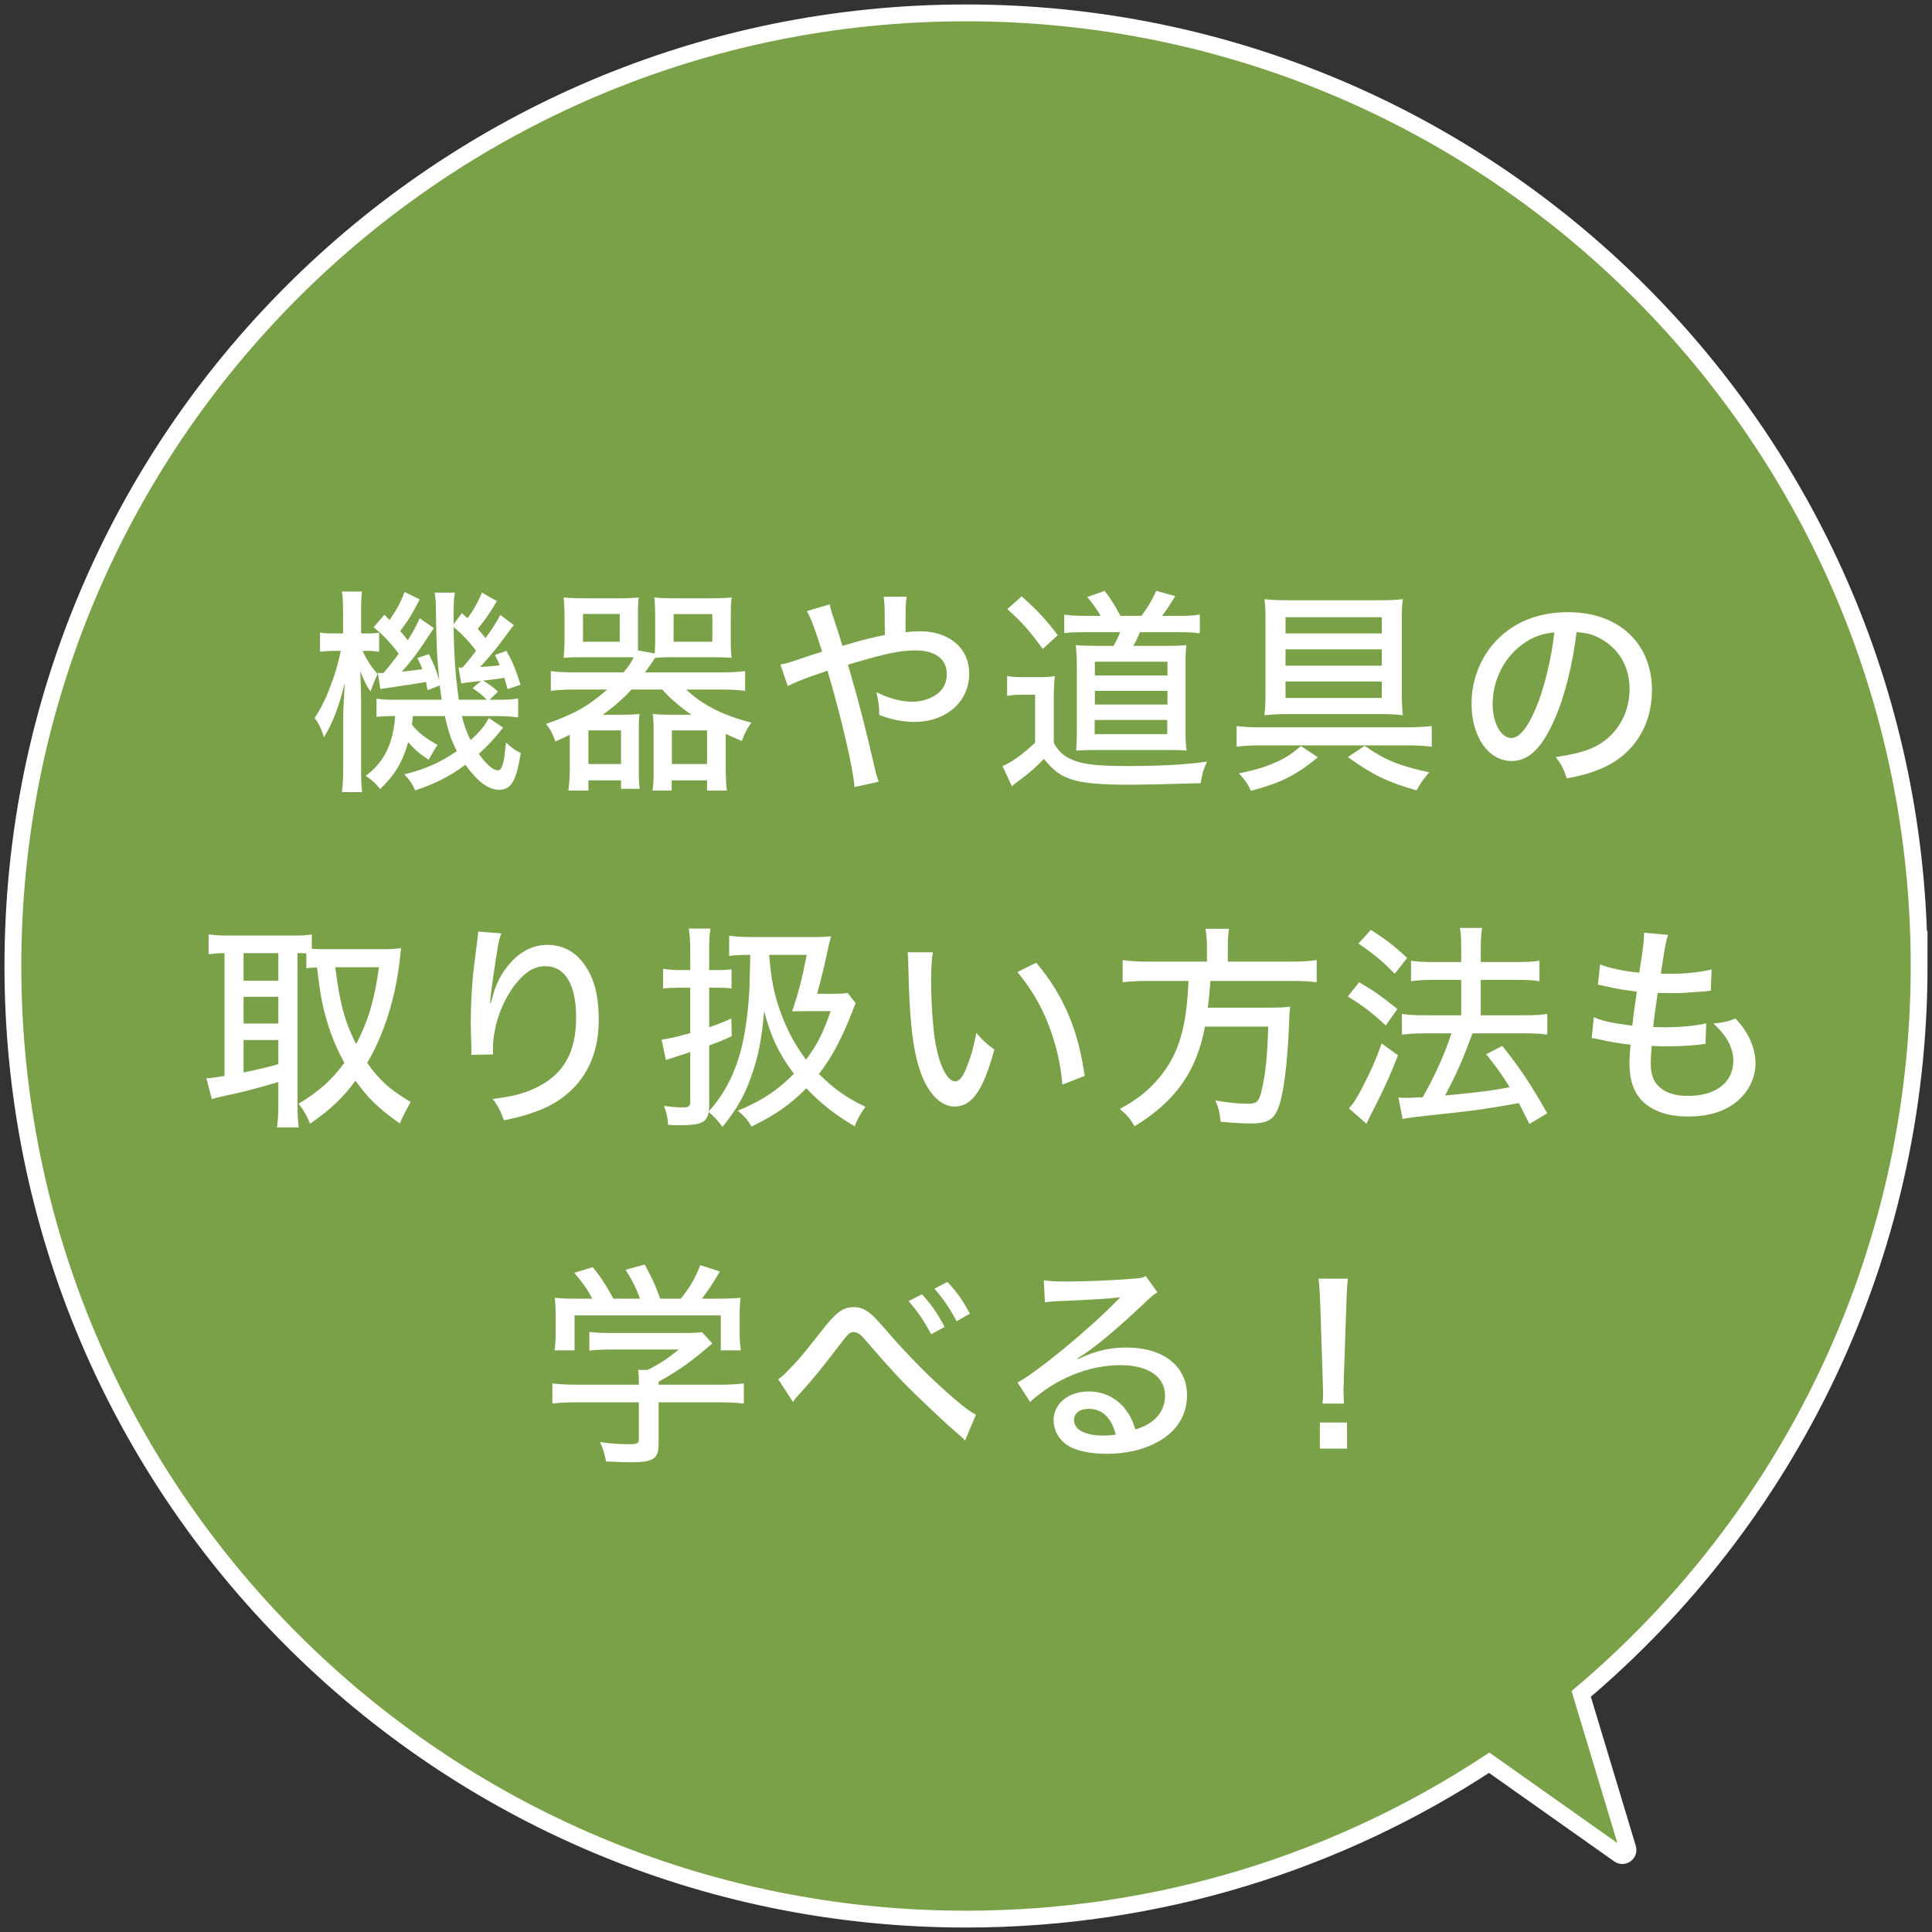 <?xml version="1.0" encoding="UTF-8"?><svg id="_レイヤー_1" xmlns="http://www.w3.org/2000/svg" viewBox="0 0 300 300"><rect x="0" y="0" width="300" height="300" fill="#333333" stroke="none"/><defs><style>.cls-1{fill:none;stroke:#fff;stroke-miterlimit:10;stroke-width:2.612px;}.cls-2{fill:#fff;}.cls-3{fill:#7aa148;}</style></defs><path class="cls-3" d="M298,150C298,68.262,231.738,2,150,2S2,68.262,2,150s66.262,148,148,148c30.005,0,57.919-8.938,81.241-24.284l20.165,14.254c.682.482,1.589-.171,1.348-.971l-7.224-23.97c32.089-27.148,52.47-67.706,52.47-113.03Z"/><path class="cls-1" d="M298,150C298,68.262,231.738,2,150,2S2,68.262,2,150s66.262,148,148,148c30.005,0,57.919-8.938,81.241-24.284l20.165,14.254c.682.482,1.589-.171,1.348-.971l-7.224-23.97c32.089-27.148,52.47-67.706,52.47-113.03Z"/><path class="cls-2" d="M53.269,95.364c0-1.686-.03-2.633-.168-3.509h3.101c-.096.81-.132,1.752-.132,3.473v3.035h.744c.978,0,1.584-.03,2.057-.132v2.969c-.774-.102-1.254-.138-2.027-.138h-.54c.576,1.32,1.488,2.699,2.333,3.581-.24.54-.648,1.452-1.116,2.729-.642-.942-1.014-1.716-1.584-3.167.06,1.248.132,3.269.132,4.487v10.257c0,2.022.036,3.137.168,4.049h-3.137c.138-.948.198-2.297.198-4.049v-7.288c0-1.518.072-2.765.24-5.603-.978,3.917-1.89,6.208-3.239,8.434-.336-1.212-.84-2.225-1.452-2.999,1.08-1.59,1.86-3.209,2.801-5.873.438-1.182.606-1.722,1.284-4.559h-.948c-.876,0-1.686.072-2.291.138v-2.969c.606.102,1.11.132,2.291.132h1.284v-2.999ZM64.096,111.188c-.06.846-.06.876-.132,1.35,1.08,1.314,2.159,2.123,3.983,3.137-.306.408-.744,1.146-1.386,2.297-1.314-.846-2.225-1.62-3.173-2.735-.876,3.071-2.022,5.027-4.349,7.288-.846-1.014-1.182-1.314-2.261-2.057,2.831-2.057,4.283-4.961,4.589-9.28-1.248,0-2.129.036-2.903.132v-2.831c.882.132,1.452.168,2.873.168h7.252c-.138-.978-.204-1.452-.306-2.225l-1.89.744c-.102-.612-.138-.81-.234-1.284-.912.168-3.005.504-6.274.978-.408.036-.474.066-.816.132l-.402-2.525c.234.03.372.03.51.03h.366c1.116-1.314,1.554-1.89,2.363-2.999-1.146-1.554-2.261-2.771-3.881-4.121l1.656-1.92c.372.372.636.642.81.81,1.146-1.656,1.752-2.801,2.327-4.355l2.357,1.146c-1.044,2.057-1.818,3.341-3.035,4.931.51.57.708.81,1.182,1.416.912-1.488,1.218-1.992,1.854-3.407l2.195,1.518c-2.363,3.611-3.335,4.961-4.991,6.778,1.314-.132,2.255-.264,3.203-.402-.234-.606-.336-.846-.774-1.722l1.788-.606c.738,1.482,1.182,2.531,1.62,4.115-.402-4.217-.438-5.333-.54-11.469,0-.81-.066-1.452-.168-2.195h3.137c-.168.774-.204,1.35-.204,3.305v1.59l1.284-1.722c.438.402.438.438.876.81.912-1.248,1.62-2.501,2.231-3.983l2.327,1.314c-1.116,1.86-1.692,2.735-2.975,4.319.612.678.744.846,1.218,1.422,1.11-1.554,1.518-2.195,2.297-3.581l2.087,1.554q-.468.642-2.429,3.239c-.774.978-1.62,1.992-2.801,3.275,1.452-.102,2.063-.138,3.035-.27-.234-.612-.336-.81-.738-1.59l1.788-.642c.912,1.62,1.386,2.735,2.189,5.267l-2.022.672c-.234-.876-.306-1.176-.504-1.752-.54.102-1.62.234-3.275.438.846.51,1.656,1.08,2.297,1.722l-1.32,1.248h.912c2.027,0,2.597-.036,3.545-.204v2.939c-1.08-.138-2.093-.204-3.545-.204h-5.195c.372,1.518.708,2.465,1.35,3.743,1.416-1.278,2.225-2.255,2.837-3.437l2.219,1.482c-1.314,1.656-2.219,2.663-3.779,4.085,1.188,1.65,2.231,2.561,2.939,2.561.372,0,.54-.234.78-.978.168-.474.234-.876.3-1.554.132-1.044.204-1.65.204-1.788.912.846,1.482,1.248,2.291,1.62-.708,4.391-1.482,5.705-3.371,5.705-1.656,0-3.341-1.248-5.231-3.881-2.399,1.788-4.589,2.903-7.798,3.983-.504-1.116-.774-1.518-1.686-2.495,3.239-.78,5.633-1.86,8.164-3.611-.912-1.788-1.314-2.969-1.854-5.435h-4.997ZM75.571,108.657c-.57-.642-1.386-1.284-2.189-1.788l1.314-1.146c-.678.102-.708.102-.846.102q-.774.096-1.416.168-.408.066-.81.132l-.438-2.495c.234.036.336.036.606.036.678-.744,1.146-1.32,2.129-2.603-1.05-1.446-2.063-2.495-3.479-3.707.072,4.787.27,7.558.81,11.301h4.319Z"/><path class="cls-2" d="M96.836,104.404c.846-1.044,1.152-1.482,1.554-2.327-.906-.03-1.014-.03-2.327-.03h-5.501c-1.08,0-2.123.03-3.035.096.066-.906.132-1.716.132-2.729v-3.779c0-1.116-.066-1.956-.132-2.867.948.102,1.752.132,3.107.132h5.465c1.35,0,2.225-.03,3.065-.132-.096.774-.096,1.482-.096,2.663v5.567l2.597.474c.03-.576.066-1.044.066-1.722v-4.319c0-1.08-.036-1.824-.132-2.663.84.102,1.716.132,3.071.132h5.801c1.35,0,2.159-.03,3.137-.132-.102.84-.132,1.62-.132,2.867v3.779c0,1.146.03,1.89.132,2.729-.948-.066-1.956-.096-3.071-.096h-5.837c-1.35,0-2.225.03-3.005.132-.468.744-.708,1.08-1.548,2.225h12.009c1.452,0,2.495-.066,3.545-.198v3.071c-1.218-.138-2.129-.204-3.545-.204h-5.603c2.465,2.363,5.771,4.049,10.126,5.129-.78,1.11-1.014,1.584-1.488,2.867-1.314-.576-1.65-.708-2.495-1.116v5.705c0,1.044.072,2.291.168,3.101h-3.071v-1.584h-5.495v1.584h-2.975c.108-.738.174-1.62.174-2.561v-6.616c0-1.182-.036-1.956-.138-2.729.744.102,1.584.132,2.663.132h3.347c-1.758-1.212-3.275-2.495-4.523-3.911h-4.793c-1.182,1.314-2.633,2.597-4.457,3.911h3.041c1.08,0,1.926-.03,2.663-.132-.102.744-.102,1.482-.102,2.729v6.31c0,1.08.036,1.788.138,2.597h-2.903v-1.314h-5.063v1.584h-3.101c.096-.876.204-2.022.204-3.035v-5.633c-.708.372-1.116.54-2.231,1.044-.468-1.314-.708-1.752-1.452-2.735,4.187-1.416,6.616-2.765,9.484-5.327h-5.195c-1.518,0-2.531.066-3.545.204v-3.071c1.014.132,1.992.198,3.545.198h7.756ZM90.525,99.647h5.705v-4.319h-5.705v4.319ZM91.371,118.644h5.063v-5.231h-5.063v5.231ZM104.328,118.644h5.465v-5.231h-5.465v5.231ZM104.598,99.647h6.011v-4.283h-6.011v4.283Z"/><path class="cls-2" d="M128.832,93.846c.174.81.276,1.182.648,2.261.738,2.255.912,2.729,1.314,4.181q.306-.102,1.758-.504c1.212-.372,3.335-.882,4.859-1.182,0-.408,0-1.044-.036-1.926,0-2.867-.036-3.137-.168-4.013h3.575c-.168,1.044-.168,1.62-.168,5.501.876-.102,1.518-.138,2.225-.138,4.589,0,7.66,2.633,7.66,6.58,0,4.355-3.575,7.492-8.506,7.492-1.788,0-3.611-.372-5.465-1.08,0-1.32-.066-1.788-.438-3.545,1.89.978,3.845,1.488,5.603,1.488,1.416,0,2.795-.438,3.815-1.182.972-.708,1.512-1.824,1.512-3.107,0-2.327-1.788-3.677-4.859-3.677-2.459,0-4.787.51-10.491,2.225,1.722,5.939,2.363,8.338,4.289,16.568.168.708.234.948.504,1.59l-3.779.84c-.168-2.729-1.956-10.455-4.187-18.086q-.402.168-2.225.78c-1.758.606-3.101,1.182-3.947,1.62l-1.146-3.341c.942-.168,1.248-.27,3.035-.876,1.182-.408,2.429-.81,3.443-1.116-1.014-3.275-1.722-5.195-2.363-6.31l3.539-1.044Z"/><path class="cls-2" d="M156.383,104.98c.81.138,1.35.168,2.663.168h2.195c1.014,0,1.788-.03,2.561-.168-.132,1.014-.168,1.89-.168,3.611v6.784c.78,1.38,1.554,2.057,3.005,2.663,1.65.672,3.911.912,8.5.912,4.859,0,8.842-.204,12.285-.678-.576,1.248-.744,1.86-.984,3.341-3.371.102-9.238.24-10.929.24-4.589,0-7.252-.24-8.974-.78-1.89-.606-2.939-1.38-4.451-3.239-1.08,1.182-2.399,2.327-3.983,3.479-.444.3-.54.402-.984.774l-1.452-3.137c1.356-.54,2.975-1.692,5.063-3.611v-7.456h-1.992c-1.044,0-1.482.03-2.357.168v-3.071ZM158.645,92.599c2.459,2.189,3.947,3.809,5.603,6.041l-2.333,2.123c-1.926-2.663-3.269-4.217-5.501-6.178l2.231-1.986ZM170.894,95.634c-.474-.876-1.188-1.89-2.063-2.933l2.699-.948c.948,1.248,1.452,2.027,2.465,3.881h3.239c.942-1.218,1.686-2.495,2.297-3.881l2.963.81c-.774,1.248-1.416,2.261-2.051,3.071h2.525c1.554,0,2.465-.066,3.341-.204v2.903c-1.044-.138-2.087-.168-3.341-.168h-5.969c-.372.912-.54,1.278-1.014,2.123h5.129c1.62,0,2.495-.03,3.107-.132-.108.906-.138,1.92-.138,3.305v9.718c0,1.38.03,2.327.168,3.371-.846-.066-1.62-.096-2.561-.096h-11.373c-1.08,0-2.195.03-3.203.096.066-.942.096-2.123.096-3.239v-9.916c0-1.116-.066-2.465-.168-3.209.81.072,1.89.102,3.407.102h2.465c.474-.846.744-1.386,1.014-2.123h-5.267c-1.656,0-2.459.03-3.407.132v-2.867c.81.138,1.788.204,3.479.204h2.159ZM169.982,113.989h11.265v-2.195h-11.265v2.195ZM170.012,104.878h11.271v-2.123h-11.271v2.123ZM170.012,109.401h11.271v-2.123h-11.271v2.123Z"/><path class="cls-2" d="M192.02,112.742c.948.132,2.363.198,3.713.198h22.812c1.452,0,2.903-.096,3.779-.198v3.203c-1.116-.132-2.435-.204-3.683-.204h-22.938c-1.386,0-2.669.072-3.683.204v-3.203ZM204.641,117.6c-3.443,2.801-5.699,3.947-10.389,5.195-.576-1.182-.912-1.656-1.86-2.699,2.771-.606,4.019-.978,5.705-1.722,1.416-.606,2.357-1.212,3.917-2.531l2.627,1.758ZM214.359,93.205c1.518,0,2.327-.036,3.479-.168-.138.912-.168,1.788-.168,3.473v11.031c0,1.488.06,2.771.168,3.515-1.116-.138-2.231-.174-3.545-.174h-14.408c-1.284,0-2.429.072-3.545.174.102-.78.168-2.063.168-3.581v-11.067c0-1.62-.03-2.363-.168-3.371,1.05.132,2.159.168,3.713.168h14.306ZM199.615,95.838v2.525h14.948v-2.525h-14.948ZM199.615,100.829v2.531h14.948v-2.531h-14.948ZM199.615,105.825v2.561h14.948v-2.561h-14.948ZM211.9,115.813c3.203,2.225,5.291,3.065,10.018,4.115-1.212,1.482-1.248,1.554-1.956,2.801-4.559-1.32-6.682-2.327-10.665-5.165l2.603-1.752Z"/><path class="cls-2" d="M241.364,111.764c-1.956,4.451-4.019,6.406-6.646,6.406-3.575,0-6.214-3.743-6.214-8.872,0-3.611,1.284-7.018,3.647-9.616,2.771-3.035,6.646-4.625,11.337-4.625,7.864,0,13.029,4.829,13.029,12.117,0,5.633-2.975,10.155-8.038,12.243-1.584.642-2.897,1.014-5.195,1.452-.504-1.548-.804-2.123-1.716-3.305,2.627-.402,4.151-.774,5.597-1.386,3.611-1.548,5.873-5.093,5.873-9.178,0-3.503-1.656-6.304-4.619-7.894-1.152-.606-2.063-.84-3.611-.942-.612,5.027-1.824,9.952-3.443,13.599ZM236.739,99.815c-3.071,2.063-4.961,5.669-4.961,9.52,0,2.933,1.284,5.261,2.903,5.261,1.212,0,2.459-1.482,3.779-4.553,1.32-3.107,2.459-7.828,2.903-11.847-1.86.204-3.173.642-4.625,1.62Z"/><path class="cls-2" d="M47.576,148.037c-.576-.036-.744-.036-1.38-.036v23.484c0,1.62.066,2.735.198,3.581h-3.371c.132-1.05.198-2.333.198-3.581v-3.473c-2.897.876-5.633,1.584-7.282,1.926-1.524.3-2.567.57-3.041.738l-.846-3.239c.744-.03,1.218-.102,2.807-.366v-19.069c-.984,0-1.62.072-2.465.174v-3.071c.876.096,1.758.168,2.867.168h10.359c1.248,0,1.92-.036,2.801-.168v2.225c.906.066,1.278.066,2.189.066h9.046c.84,0,1.824-.066,2.627-.168-.06.408-.132,1.116-.234,2.057-.672,5.771-2.429,11.337-5.027,15.758,1.89,2.699,3.509,4.151,6.748,6.071-.876,1.59-1.314,2.435-1.686,3.341-3.407-2.429-4.961-3.947-6.88-6.646-2.099,2.801-3.749,4.355-7.054,6.682-.504-1.248-.948-2.057-1.788-3.101,3.203-1.926,5.093-3.647,7.114-6.346-1.248-2.291-2.087-4.319-2.765-6.682-.708-2.429-.978-3.911-1.482-8.128-.876.03-1.116.03-1.656.132v-2.327ZM37.822,152.29h5.399v-4.289h-5.399v4.289ZM37.822,158.936h5.399v-4.151h-5.399v4.151ZM37.822,166.53c2.501-.51,3.173-.678,5.399-1.284v-3.749h-5.399v5.033ZM52.063,150.196c.678,5.501,1.452,8.434,3.239,11.943,1.926-3.743,2.837-6.85,3.545-11.943h-6.784Z"/><path class="cls-2" d="M77.857,144.936c-.444,1.146-.54,1.752-1.32,7.084-.27,1.89-.372,2.801-.438,3.779h.102q.066-.24.234-.846c.438-1.752,1.08-3.137,2.022-4.451,1.86-2.531,4.019-3.779,6.55-3.779,2.327,0,4.283,1.008,5.699,2.999,1.59,2.231,2.267,4.829,2.267,8.71,0,6.304-2.903,11.061-8.338,13.593-1.722.78-3.881,1.452-6.376,1.926-.642-1.656-.912-2.225-1.758-3.305,3.341-.408,5.165-.912,7.222-1.992,3.947-2.093,5.735-5.435,5.735-10.695,0-5.063-1.716-7.93-4.757-7.93-1.482,0-2.663.606-3.947,1.956-2.561,2.765-4.217,7.054-4.217,10.965q0,.102.036.78l-3.407.066c.03-.168.03-.306.03-.372v-.672c-.03-.882-.102-3.443-.102-4.019,0-2.663.204-6.376.504-8.638l.54-4.283c.072-.576.108-.708.108-1.152l3.611.276Z"/><path class="cls-2" d="M132.863,155.763c-.27.642-.336.81-.54,1.386-1.692,4.283-3.203,7.12-5.165,9.616,2.429,2.393,4.253,3.677,7.222,5.093-.846,1.182-1.314,2.057-1.656,3.035-3.005-1.752-5.225-3.503-7.522-5.903-2.501,2.531-4.721,4.085-8.5,5.939-.612-1.044-1.188-1.686-2.129-2.459,3.809-1.59,6.142-3.143,8.704-5.741-2.327-3.071-3.707-6.041-4.619-9.748-.372,4.385-.912,7.114-2.027,10.221-1.044,2.969-2.225,5.027-4.451,7.792-.708-1.008-1.218-1.548-2.129-2.327-.336,1.686-1.182,2.057-4.589,2.057-.576,0-.942,0-1.716-.066-.072-1.11-.24-1.89-.648-2.933,1.32.168,2.063.234,2.975.234.876,0,1.11-.204,1.11-.912v-7.69c-1.554.504-1.992.672-2.969.978-.234.066-.438.132-.81.27l-.678-3.173c1.08-.132,2.159-.372,4.457-1.014v-7.048h-1.758c-.906,0-1.584.03-2.459.132v-3.071c.912.138,1.584.204,2.495.204h1.722v-2.999c0-1.554-.066-2.399-.234-3.443h3.371c-.168,1.008-.204,1.92-.204,3.407v3.035h1.386c.978,0,1.386-.036,2.093-.132v2.969c-.744-.072-1.212-.102-2.057-.102h-1.422v6.142c1.488-.51,1.992-.714,3.443-1.356l.072,2.735c-1.284.606-1.788.81-3.515,1.452v9.55l-.066.672c2.159-2.327,3.677-5.129,4.727-8.5.774-2.567,1.35-6.172,1.584-10.323.036-.54.066-2.363.138-5.471-1.722,0-2.363.036-3.275.168v-3.137c1.044.138,2.225.204,3.779.204h9.112c1.386,0,2.123-.03,2.933-.132-.168.57-.27.978-.744,3.167-.3,1.422-.942,4.049-1.416,5.771h2.363c1.248,0,1.89-.03,2.363-.132l1.248,1.584ZM119.432,148.271c.336,4.019.774,6.178,1.854,9.112.948,2.597,2.195,4.925,3.881,7.156,1.722-2.297,2.669-4.187,3.815-7.528h-3.845c-1.218,0-1.452,0-2.129.036,1.014-3.035,1.488-4.829,2.261-8.776h-5.837Z"/><path class="cls-2" d="M144.854,147.869c-.204,1.212-.27,2.495-.27,4.487,0,3.443.3,7.696.708,9.82.672,3.509,1.854,5.735,3.035,5.735.54,0,1.044-.54,1.518-1.554.774-1.788,1.35-3.677,1.758-5.969.978,1.146,1.416,1.548,2.795,2.597-1.716,6.31-3.473,8.842-6.172,8.842-2.225,0-4.253-2.159-5.429-5.771-1.116-3.443-1.59-7.93-1.758-16.13,0-1.146-.03-1.35-.102-2.057h3.917ZM160.912,149.489c4.253,5.093,6.478,10.323,7.522,17.582l-3.473,1.344c-.234-3.101-1.014-6.478-2.225-9.478-1.146-2.969-2.735-5.567-4.757-7.996l2.933-1.452Z"/><path class="cls-2" d="M187.414,147.059c0-1.116-.072-1.992-.24-2.837h3.677c-.132.714-.198,1.59-.198,2.837v2.261h9.718c1.788,0,2.963-.066,4.079-.24v3.443c-.978-.132-1.992-.204-4.013-.204h-12.483c-.168,2.129-.168,2.261-.408,4.151h9.28c1.818,0,2.699-.03,3.509-.168l-.036.336c-.066.51-.096.81-.132,2.231-.168,4.685-.612,9.106-1.218,11.637-.774,3.173-1.686,3.947-4.757,3.947-1.212,0-2.765-.102-4.655-.27-.168-1.518-.27-2.022-.81-3.305,1.926.336,3.575.51,5.093.51,1.452,0,1.758-.372,2.231-2.735.504-2.327.738-4.757.876-9.244h-9.82c-1.314,6.982-4.553,11.571-10.935,15.482-.672-1.176-1.11-1.686-2.291-2.699,2.867-1.548,4.619-2.963,6.376-5.159,2.801-3.479,4.013-7.624,4.289-14.714h-6.178c-1.722,0-2.999.072-4.049.204v-3.443c1.182.174,2.363.24,4.049.24h9.046v-2.261Z"/><path class="cls-2" d="M211.036,152.524c2.333,1.35,3.413,2.129,5.939,4.151l-1.788,2.561c-2.159-1.986-3.575-3.101-5.903-4.487l1.752-2.225ZM217.082,163.861c-1.32,3.377-2.159,5.195-4.187,9.178-.102.204-.27.51-.708,1.452l-2.735-2.393c.642-.642,1.152-1.452,2.027-3.107,1.38-2.663,1.992-4.013,3.071-6.952l2.531,1.824ZM212.859,144.396c2.297,1.446,3.611,2.459,5.639,4.349l-1.926,2.465c-1.788-1.86-3.407-3.209-5.633-4.691l1.92-2.123ZM222.547,152.152c-1.284,0-2.393.066-3.443.204v-3.173c.846.138,1.992.204,3.473.204h4.319v-1.824c0-1.752-.03-2.627-.204-3.473h3.443c-.168,1.08-.204,1.788-.204,3.473v1.824h5.807c1.386,0,2.327-.066,3.311-.204v3.173c-.948-.138-1.824-.204-3.275-.204h-5.843v5.501h6.988c1.35,0,2.363-.066,3.341-.204v3.209c-.912-.138-2.057-.204-3.341-.204h-8.266c-1.686,4.487-2.225,5.735-4.253,9.652,5.639-.54,7.426-.78,10.024-1.284-1.218-1.956-1.89-2.903-3.647-5.129l2.501-1.284c2.831,3.581,4.181,5.567,6.982,10.461l-2.771,1.656c-.804-1.62-1.08-2.129-1.65-3.239-4.655.84-6.88,1.182-12.147,1.722-3.815.402-4.823.54-5.903.738l-.642-3.341c.504.072.774.072,1.11.072.642,0,1.452-.036,2.669-.102,1.926-3.443,3.371-6.58,4.451-9.922h-4.181c-1.35,0-2.465.066-3.509.204v-3.209c.942.138,2.057.204,3.545.204h5.663v-5.501h-4.349Z"/><path class="cls-2" d="M247.489,157.959c1.05.438,1.89.672,3.275.912.138.03,1.044.168,2.699.402.138-1.314.474-3.779.708-5.297-2.327-.306-2.669-.336-4.925-.846-.474-.096-.612-.132-1.116-.234l.336-3.137c1.416.576,3.713,1.044,6.076,1.284.474-2.837.738-4.931.738-5.705v-.504l3.749.336c-.234.642-.306.942-.54,2.261q-.066.3-.306,1.92c-.132.78-.168,1.116-.3,1.824.576.036,1.044.036,1.314.036,2.561,0,4.859-.24,6.58-.678l-.132,3.305c-.408.036-.576.072-1.422.138-2.093.168-3.239.234-4.253.234-.432,0-.876,0-2.561-.03-.474,3.173-.54,3.845-.708,5.297,1.044.036,1.386.036,1.89.036,2.429,0,4.859-.24,6.346-.612l-.108,3.209c-.336,0-.432.03-.972.102-1.488.168-3.377.264-4.931.264-.642,0-1.044,0-2.459-.066-.108,1.35-.138,2.027-.138,2.735,0,1.722.438,2.867,1.386,3.677,1.008.912,2.459,1.35,4.415,1.35,4.319,0,7.018-2.093,7.018-5.465,0-1.992-1.044-3.947-3.101-5.771,1.554-.168,2.129-.27,3.443-.78.846.948,1.212,1.422,1.584,2.027.978,1.518,1.518,3.305,1.518,4.925,0,2.363-1.146,4.589-3.101,6.106-1.89,1.452-4.355,2.159-7.324,2.159-2.933,0-5.231-.708-6.85-2.123-1.548-1.386-2.291-3.341-2.291-6.106,0-.978.036-1.452.168-2.933-1.824-.204-3.479-.474-4.859-.816-.642-.132-.744-.168-1.182-.198l.336-3.239Z"/><path class="cls-2" d="M102.271,224.128c0,2.429-.774,2.933-4.451,2.933-.816,0-2.531-.066-3.713-.132-.306-1.518-.474-2.027-.942-3.005,1.716.24,3.167.336,4.283.336,1.518,0,1.752-.096,1.752-.81v-5.699h-9.55c-1.686,0-2.903.066-3.875.198v-3.137c1.044.138,2.327.204,3.845.204h9.58v-.372c0-.672-.036-1.314-.096-1.92h1.446c1.854-.912,3.209-1.824,4.859-3.173h-10.593c-1.284,0-2.363.066-3.305.168v-2.903c.978.138,2.022.168,3.371.168h11.577c1.248,0,1.92-.03,2.531-.132l1.62,1.752c-.474.444-.816.678-.912.78-2.603,2.225-4.559,3.575-7.426,5.159v.474h9.31c1.56,0,2.939-.066,3.917-.204v3.137c-.978-.132-2.261-.198-3.947-.198h-9.28v6.376ZM91.977,201.658c-.876-1.59-1.38-2.327-2.795-4.019l2.867-.876c1.248,1.554,1.992,2.699,3.203,4.895h4.115c-.504-1.488-1.212-2.903-2.225-4.487l2.969-.816c1.284,2.363,1.692,3.311,2.399,5.303h3.203c1.452-1.824,2.159-3.005,3.035-5.201l3.035.978c-.876,1.554-1.956,3.143-2.795,4.223h1.956c2.159,0,2.795-.036,4.049-.138-.102.846-.138,1.554-.138,2.801v2.867c0,.876.072,1.686.168,2.495h-3.101v-5.429h-22.71v5.429h-3.101c.096-.738.168-1.548.168-2.495v-2.867c0-1.248-.036-1.956-.132-2.801,1.446.138,1.884.138,3.947.138h1.884Z"/><path class="cls-2" d="M120.842,214.171c.54-.366.804-.606,1.548-1.38,1.692-1.722,2.093-2.195,5.567-6.616,1.992-2.495,3.005-3.203,4.655-3.203,1.08,0,1.926.402,2.975,1.386.372.336,1.11,1.176,2.327,2.561,3.443,3.947,6.712,7.222,10.353,10.359,1.656,1.386,2.363,1.926,3.275,2.393l-1.686,4.019c-.372-.408-.474-.51-1.08-1.014-1.956-1.656-6.478-5.939-8.704-8.23-1.182-1.218-4.049-4.421-5.705-6.382-.774-.912-1.248-1.212-1.818-1.212-.612,0-.816.204-2.231,2.057-3.071,4.013-4.187,5.363-6.544,7.96-.306.342-.402.444-.642.816l-2.291-3.515ZM143.174,200.98c1.59,1.788,2.333,2.867,3.509,5.063l-2.087,1.146c-1.116-2.093-2.063-3.509-3.515-5.159l2.093-1.05ZM147.128,199.054c1.62,1.794,2.327,2.801,3.473,4.931l-2.057,1.182c-1.05-1.962-1.992-3.377-3.443-5.063l2.027-1.05Z"/><path class="cls-2" d="M162.082,198.79c1.11.168,1.722.198,3.575.198,3.071,0,7.054-.168,10.359-.438,1.08-.066,1.416-.132,1.89-.402l1.824,2.525c-.51.276-.714.444-1.722,1.386-4.691,4.457-8.368,7.492-10.695,8.872l.066.102c2.867-1.314,4.895-1.788,7.594-1.788,5.663,0,9.346,2.903,9.346,7.39,0,3.107-1.584,5.633-4.523,7.252-2.195,1.218-4.895,1.86-7.93,1.86-2.699,0-4.961-.504-6.238-1.416-1.284-.882-2.027-2.297-2.027-3.815,0-2.567,2.327-4.451,5.435-4.451,2.327,0,4.385,1.008,5.735,2.795.672.882,1.044,1.62,1.548,3.107,1.152-.372,1.824-.708,2.531-1.218,1.32-.978,2.063-2.393,2.063-4.013,0-2.969-2.633-4.757-6.922-4.757-4.955,0-10.054,2.093-14.037,5.705l-1.956-3.005c3.035-1.62,10.965-8.134,15.356-12.621.096-.102.468-.474.57-.57l-.03-.036c-1.218.168-4.829.402-9.958.606-.744.036-1.008.066-1.686.168l-.168-3.437ZM169.034,218.766c-1.386,0-2.261.672-2.261,1.752,0,1.488,1.722,2.393,4.553,2.393.672,0,.876,0,1.926-.132-.678-2.669-2.093-4.013-4.217-4.013Z"/><path class="cls-2" d="M205.349,217.95c.072-.708.102-1.044.102-1.686q0-.54-.066-2.057l-.372-11.709c-.066-1.416-.132-2.903-.27-3.947h4.553c-.132,1.284-.204,2.597-.234,3.947l-.402,11.709c0,.606,0,1.08-.036,1.35v.576c0,.372.036,1.182.066,1.818h-3.341ZM204.947,224.938v-4.049h4.217v4.049h-4.217Z"/></svg>